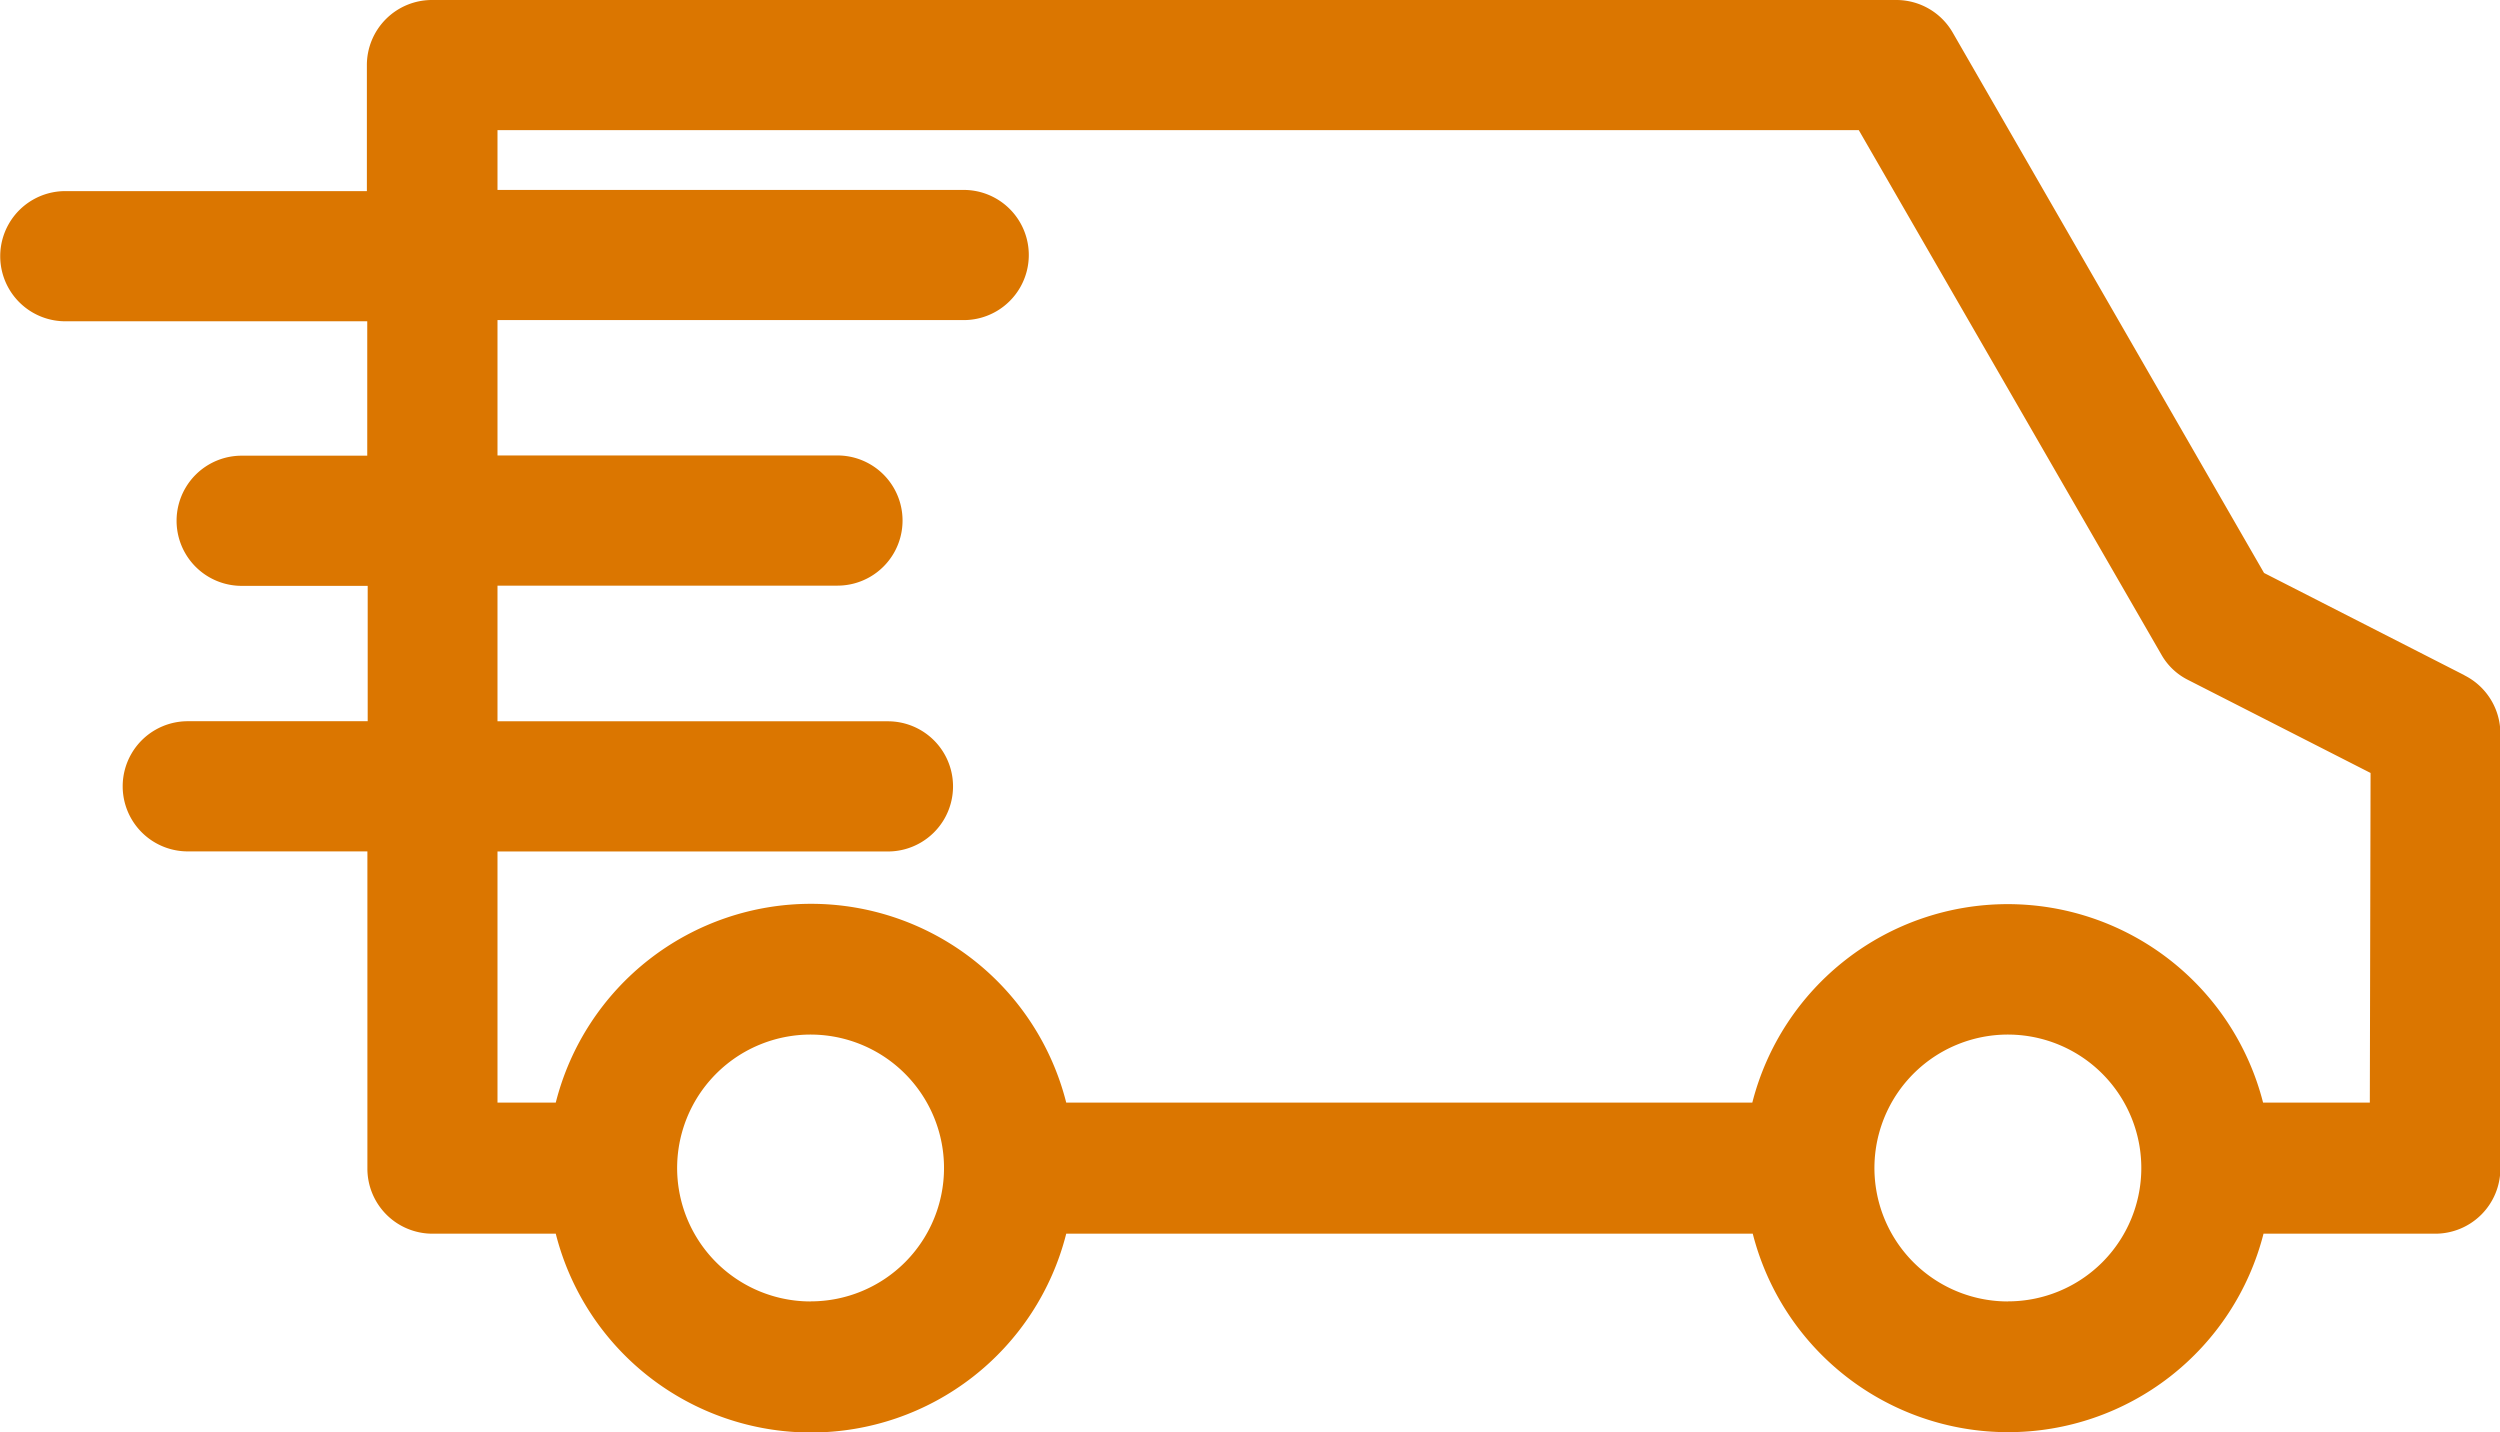 <svg xmlns="http://www.w3.org/2000/svg" width="33.724" height="19.322" viewBox="0 0 33.724 19.322">
  <path id="noun-delivery-1672865" d="M172.158,345.107l-2.7-1.378-4.2-7.29a.878.878,0,0,0-.764-.439h-19.75a.878.878,0,0,0-.878.878v1.7h-4.068a.878.878,0,1,0,0,1.756h4.073v1.813h-1.694a.878.878,0,1,0,0,1.756h1.7v1.826h-2.427a.878.878,0,0,0,0,1.756h2.423v4.279h0a.878.878,0,0,0,.878.878h1.663a3.551,3.551,0,0,0,6.886,0h9.261a3.555,3.555,0,0,0,6.89,0h2.317a.878.878,0,0,0,.878-.878v-5.872a.878.878,0,0,0-.483-.781Zm-22.309,8.449a1.8,1.8,0,1,1,1.276-.528A1.8,1.8,0,0,1,149.85,353.555Zm16.151,0a1.8,1.8,0,1,1,1.276-.528A1.8,1.8,0,0,1,166,353.555Zm4.885-2.682h-1.44a3.555,3.555,0,0,0-6.89,0H153.3a3.551,3.551,0,0,0-6.886,0h-.786v-3.388h5.267a.878.878,0,1,0,0-1.756h-5.267V343.9h4.586a.878.878,0,0,0,0-1.756h-4.586v-1.826h6.289a.878.878,0,1,0,0-1.756h-6.289v-.807h18.363l4.082,7.075a.848.848,0,0,0,.36.342l2.462,1.255Z" transform="translate(-138.917 -336)" fill="#db7600"/>
</svg>
